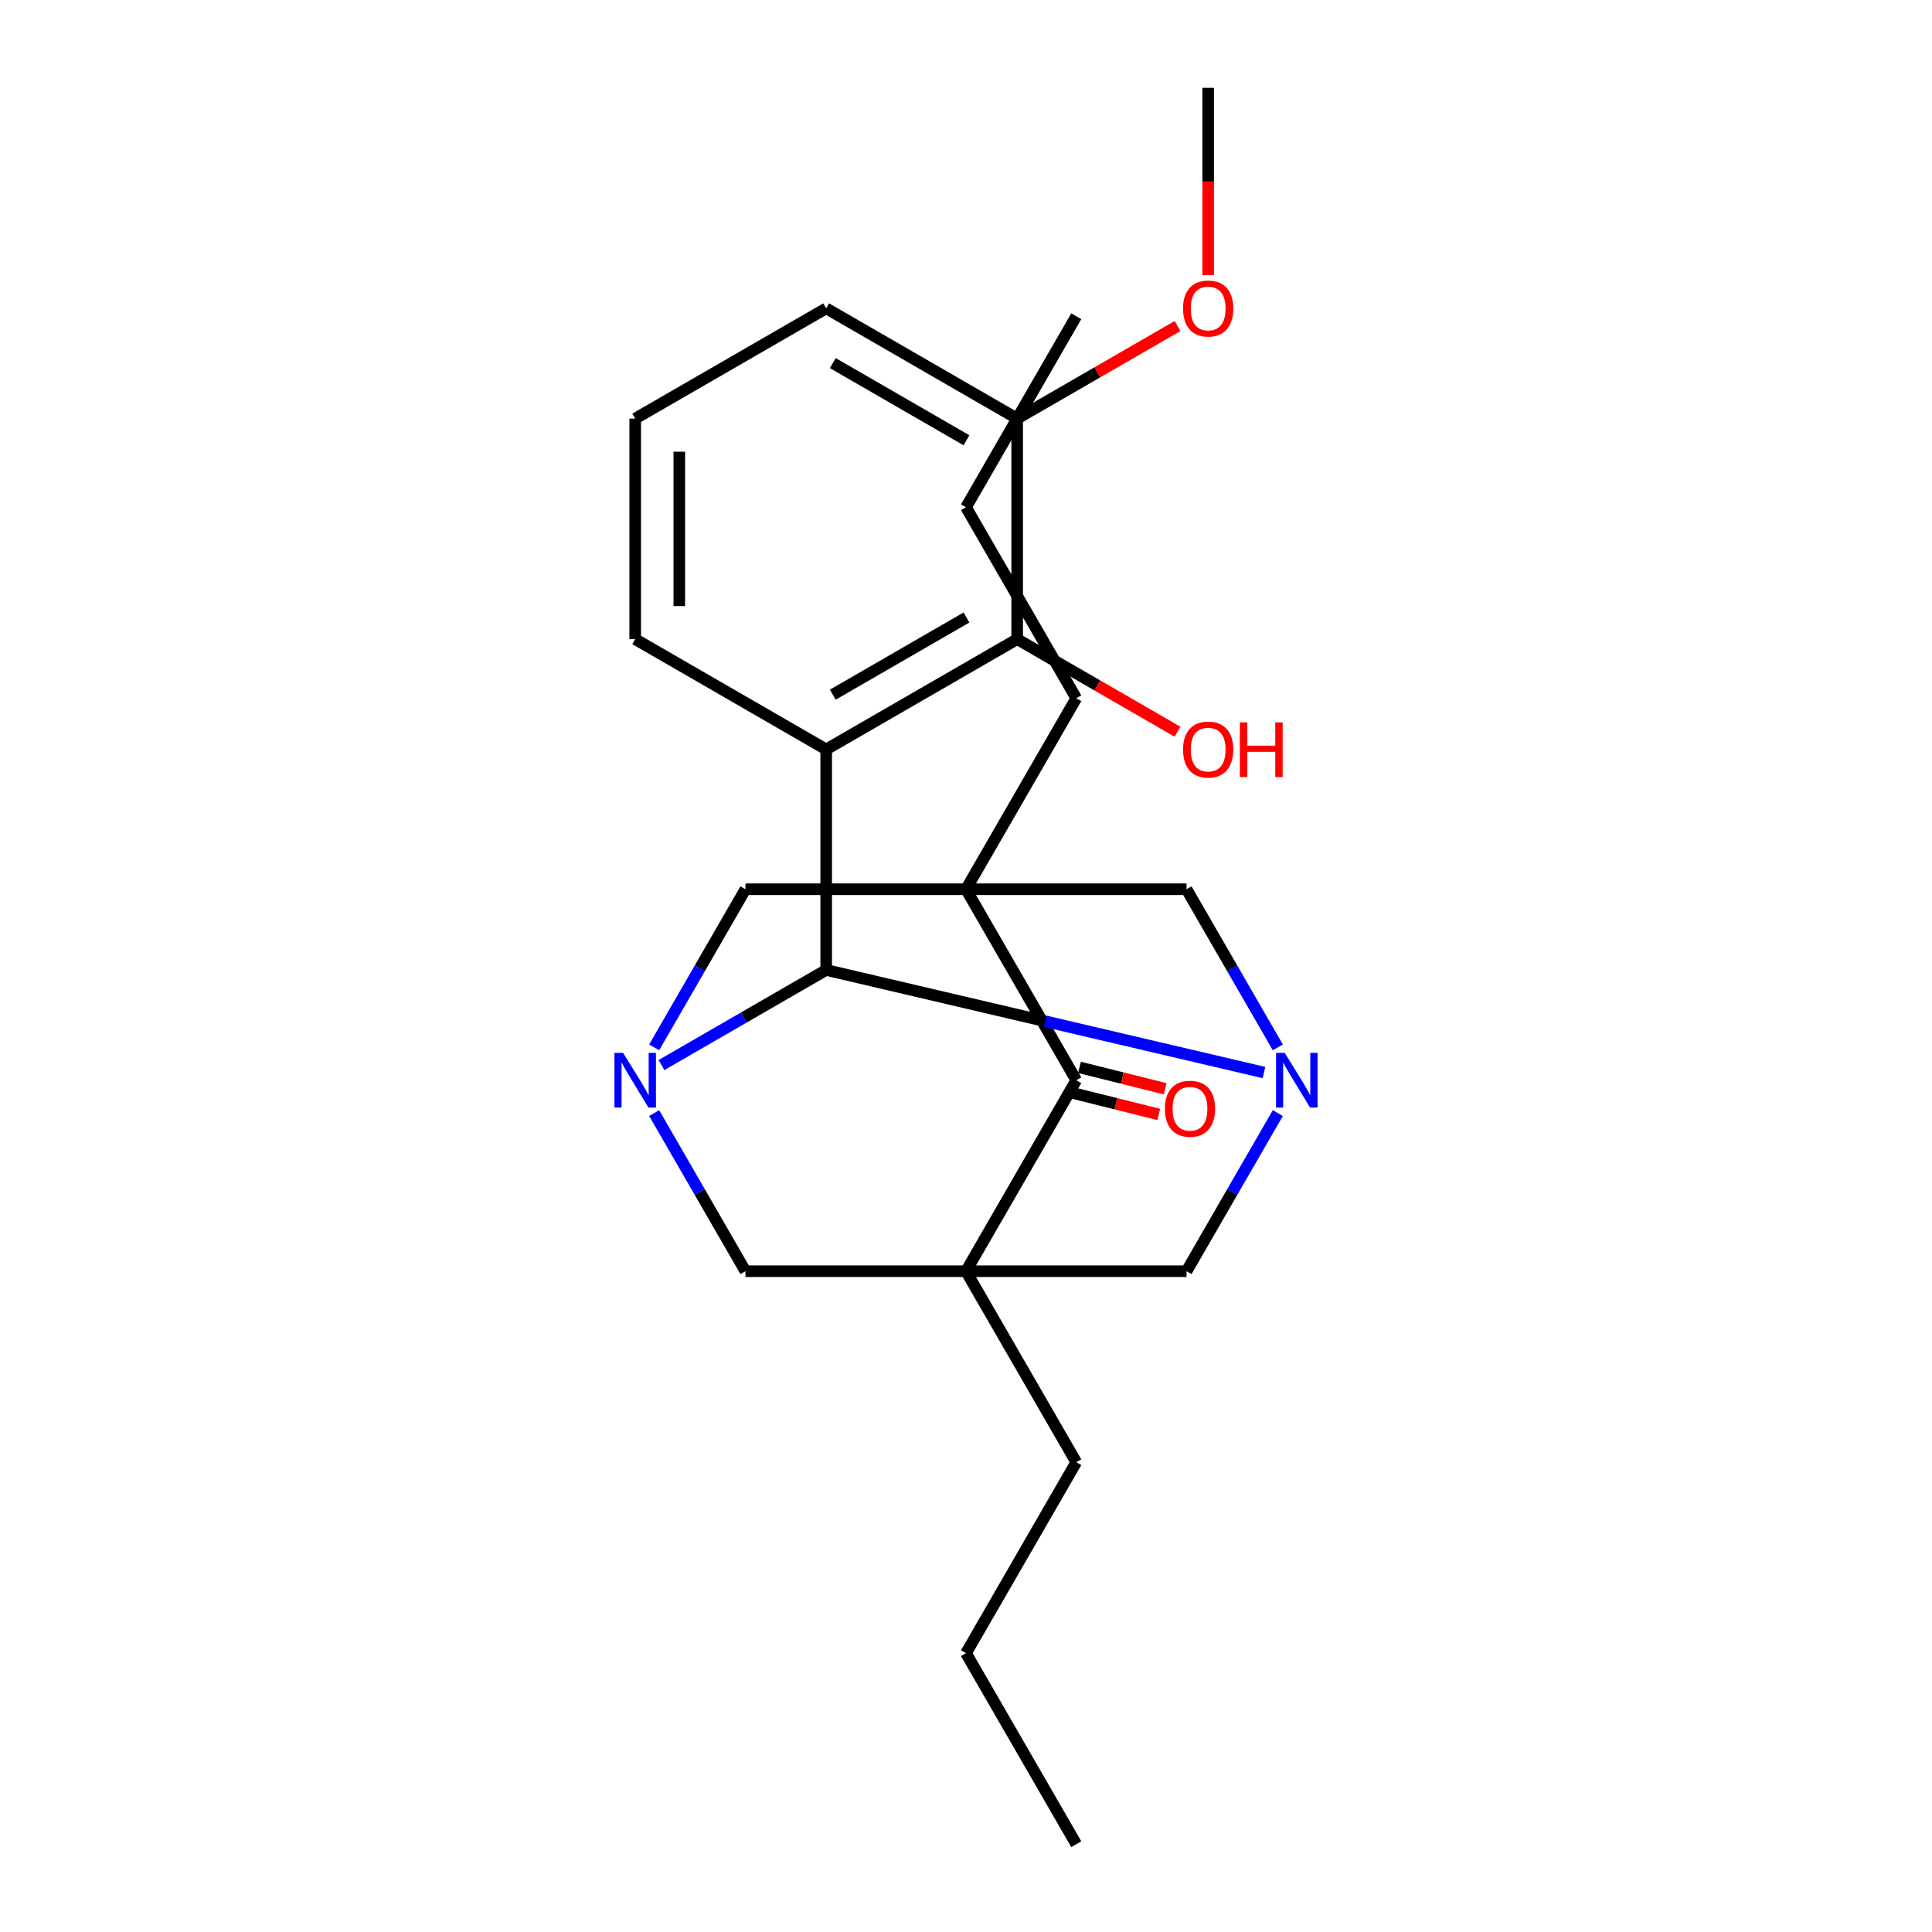 <?xml version='1.0' encoding='iso-8859-1'?>
<svg version='1.1' baseProfile='full'
              xmlns='http://www.w3.org/2000/svg'
                      xmlns:rdkit='http://www.rdkit.org/xml'
                      xmlns:xlink='http://www.w3.org/1999/xlink'
                  xml:space='preserve'
width='1000px' height='1000px' viewBox='0 0 1000 1000'>
<!-- END OF HEADER -->
<rect style='opacity:1.0;fill:#FFFFFF;stroke:none' width='1000' height='1000' x='0' y='0'> </rect>
<path class='bond-5' d='M 500,460.268 L 557.074,559.123' style='fill:none;fill-rule:evenodd;stroke:#000000;stroke-width:6px;stroke-linecap:butt;stroke-linejoin:miter;stroke-opacity:1' />
<path class='bond-6' d='M 500,460.268 L 385.851,460.268' style='fill:none;fill-rule:evenodd;stroke:#000000;stroke-width:6px;stroke-linecap:butt;stroke-linejoin:miter;stroke-opacity:1' />
<path class='bond-8' d='M 500,460.268 L 614.149,460.268' style='fill:none;fill-rule:evenodd;stroke:#000000;stroke-width:6px;stroke-linecap:butt;stroke-linejoin:miter;stroke-opacity:1' />
<path class='bond-14' d='M 500,460.268 L 557.074,361.412' style='fill:none;fill-rule:evenodd;stroke:#000000;stroke-width:6px;stroke-linecap:butt;stroke-linejoin:miter;stroke-opacity:1' />
<path class='bond-0' d='M 500,657.979 L 557.074,559.123' style='fill:none;fill-rule:evenodd;stroke:#000000;stroke-width:6px;stroke-linecap:butt;stroke-linejoin:miter;stroke-opacity:1' />
<path class='bond-13' d='M 500,657.979 L 557.074,756.834' style='fill:none;fill-rule:evenodd;stroke:#000000;stroke-width:6px;stroke-linecap:butt;stroke-linejoin:miter;stroke-opacity:1' />
<path class='bond-26' d='M 500,657.979 L 614.149,657.979' style='fill:none;fill-rule:evenodd;stroke:#000000;stroke-width:6px;stroke-linecap:butt;stroke-linejoin:miter;stroke-opacity:1' />
<path class='bond-27' d='M 500,657.979 L 385.851,657.979' style='fill:none;fill-rule:evenodd;stroke:#000000;stroke-width:6px;stroke-linecap:butt;stroke-linejoin:miter;stroke-opacity:1' />
<path class='bond-1' d='M 427.633,502.049 L 540.93,528.595' style='fill:none;fill-rule:evenodd;stroke:#000000;stroke-width:6px;stroke-linecap:butt;stroke-linejoin:miter;stroke-opacity:1' />
<path class='bond-1' d='M 540.93,528.595 L 654.228,555.141' style='fill:none;fill-rule:evenodd;stroke:#0000FF;stroke-width:6px;stroke-linecap:butt;stroke-linejoin:miter;stroke-opacity:1' />
<path class='bond-4' d='M 427.633,502.049 L 427.633,387.9' style='fill:none;fill-rule:evenodd;stroke:#000000;stroke-width:6px;stroke-linecap:butt;stroke-linejoin:miter;stroke-opacity:1' />
<path class='bond-25' d='M 427.633,502.049 L 385.002,526.662' style='fill:none;fill-rule:evenodd;stroke:#000000;stroke-width:6px;stroke-linecap:butt;stroke-linejoin:miter;stroke-opacity:1' />
<path class='bond-25' d='M 385.002,526.662 L 342.371,551.275' style='fill:none;fill-rule:evenodd;stroke:#0000FF;stroke-width:6px;stroke-linecap:butt;stroke-linejoin:miter;stroke-opacity:1' />
<path class='bond-2' d='M 338.6,542.109 L 362.226,501.189' style='fill:none;fill-rule:evenodd;stroke:#0000FF;stroke-width:6px;stroke-linecap:butt;stroke-linejoin:miter;stroke-opacity:1' />
<path class='bond-2' d='M 362.226,501.189 L 385.851,460.268' style='fill:none;fill-rule:evenodd;stroke:#000000;stroke-width:6px;stroke-linecap:butt;stroke-linejoin:miter;stroke-opacity:1' />
<path class='bond-9' d='M 338.6,576.137 L 362.226,617.058' style='fill:none;fill-rule:evenodd;stroke:#0000FF;stroke-width:6px;stroke-linecap:butt;stroke-linejoin:miter;stroke-opacity:1' />
<path class='bond-9' d='M 362.226,617.058 L 385.851,657.979' style='fill:none;fill-rule:evenodd;stroke:#000000;stroke-width:6px;stroke-linecap:butt;stroke-linejoin:miter;stroke-opacity:1' />
<path class='bond-3' d='M 661.4,542.109 L 637.774,501.189' style='fill:none;fill-rule:evenodd;stroke:#0000FF;stroke-width:6px;stroke-linecap:butt;stroke-linejoin:miter;stroke-opacity:1' />
<path class='bond-3' d='M 637.774,501.189 L 614.149,460.268' style='fill:none;fill-rule:evenodd;stroke:#000000;stroke-width:6px;stroke-linecap:butt;stroke-linejoin:miter;stroke-opacity:1' />
<path class='bond-7' d='M 661.4,576.137 L 637.774,617.058' style='fill:none;fill-rule:evenodd;stroke:#0000FF;stroke-width:6px;stroke-linecap:butt;stroke-linejoin:miter;stroke-opacity:1' />
<path class='bond-7' d='M 637.774,617.058 L 614.149,657.979' style='fill:none;fill-rule:evenodd;stroke:#000000;stroke-width:6px;stroke-linecap:butt;stroke-linejoin:miter;stroke-opacity:1' />
<path class='bond-10' d='M 427.633,387.9 L 526.488,330.826' style='fill:none;fill-rule:evenodd;stroke:#000000;stroke-width:6px;stroke-linecap:butt;stroke-linejoin:miter;stroke-opacity:1' />
<path class='bond-10' d='M 431.046,359.568 L 500.245,319.616' style='fill:none;fill-rule:evenodd;stroke:#000000;stroke-width:6px;stroke-linecap:butt;stroke-linejoin:miter;stroke-opacity:1' />
<path class='bond-15' d='M 427.633,387.9 L 328.777,330.826' style='fill:none;fill-rule:evenodd;stroke:#000000;stroke-width:6px;stroke-linecap:butt;stroke-linejoin:miter;stroke-opacity:1' />
<path class='bond-11' d='M 555.417,565.769 L 577.589,571.298' style='fill:none;fill-rule:evenodd;stroke:#000000;stroke-width:6px;stroke-linecap:butt;stroke-linejoin:miter;stroke-opacity:1' />
<path class='bond-11' d='M 577.589,571.298 L 599.761,576.827' style='fill:none;fill-rule:evenodd;stroke:#FF0000;stroke-width:6px;stroke-linecap:butt;stroke-linejoin:miter;stroke-opacity:1' />
<path class='bond-11' d='M 558.732,552.478 L 580.904,558.007' style='fill:none;fill-rule:evenodd;stroke:#000000;stroke-width:6px;stroke-linecap:butt;stroke-linejoin:miter;stroke-opacity:1' />
<path class='bond-11' d='M 580.904,558.007 L 603.075,563.536' style='fill:none;fill-rule:evenodd;stroke:#FF0000;stroke-width:6px;stroke-linecap:butt;stroke-linejoin:miter;stroke-opacity:1' />
<path class='bond-12' d='M 526.488,330.826 L 526.488,216.677' style='fill:none;fill-rule:evenodd;stroke:#000000;stroke-width:6px;stroke-linecap:butt;stroke-linejoin:miter;stroke-opacity:1' />
<path class='bond-16' d='M 526.488,330.826 L 567.989,354.787' style='fill:none;fill-rule:evenodd;stroke:#000000;stroke-width:6px;stroke-linecap:butt;stroke-linejoin:miter;stroke-opacity:1' />
<path class='bond-16' d='M 567.989,354.787 L 609.49,378.747' style='fill:none;fill-rule:evenodd;stroke:#FF0000;stroke-width:6px;stroke-linecap:butt;stroke-linejoin:miter;stroke-opacity:1' />
<path class='bond-17' d='M 526.488,216.677 L 567.989,192.717' style='fill:none;fill-rule:evenodd;stroke:#000000;stroke-width:6px;stroke-linecap:butt;stroke-linejoin:miter;stroke-opacity:1' />
<path class='bond-17' d='M 567.989,192.717 L 609.49,168.756' style='fill:none;fill-rule:evenodd;stroke:#FF0000;stroke-width:6px;stroke-linecap:butt;stroke-linejoin:miter;stroke-opacity:1' />
<path class='bond-28' d='M 526.488,216.677 L 427.633,159.603' style='fill:none;fill-rule:evenodd;stroke:#000000;stroke-width:6px;stroke-linecap:butt;stroke-linejoin:miter;stroke-opacity:1' />
<path class='bond-28' d='M 500.245,227.887 L 431.046,187.935' style='fill:none;fill-rule:evenodd;stroke:#000000;stroke-width:6px;stroke-linecap:butt;stroke-linejoin:miter;stroke-opacity:1' />
<path class='bond-22' d='M 557.074,756.834 L 500,855.69' style='fill:none;fill-rule:evenodd;stroke:#000000;stroke-width:6px;stroke-linecap:butt;stroke-linejoin:miter;stroke-opacity:1' />
<path class='bond-21' d='M 557.074,361.412 L 500,262.556' style='fill:none;fill-rule:evenodd;stroke:#000000;stroke-width:6px;stroke-linecap:butt;stroke-linejoin:miter;stroke-opacity:1' />
<path class='bond-18' d='M 328.777,330.826 L 328.777,216.677' style='fill:none;fill-rule:evenodd;stroke:#000000;stroke-width:6px;stroke-linecap:butt;stroke-linejoin:miter;stroke-opacity:1' />
<path class='bond-18' d='M 351.607,313.704 L 351.607,233.8' style='fill:none;fill-rule:evenodd;stroke:#000000;stroke-width:6px;stroke-linecap:butt;stroke-linejoin:miter;stroke-opacity:1' />
<path class='bond-20' d='M 625.344,142.429 L 625.344,93.942' style='fill:none;fill-rule:evenodd;stroke:#FF0000;stroke-width:6px;stroke-linecap:butt;stroke-linejoin:miter;stroke-opacity:1' />
<path class='bond-20' d='M 625.344,93.942 L 625.344,45.455' style='fill:none;fill-rule:evenodd;stroke:#000000;stroke-width:6px;stroke-linecap:butt;stroke-linejoin:miter;stroke-opacity:1' />
<path class='bond-19' d='M 328.777,216.677 L 427.633,159.603' style='fill:none;fill-rule:evenodd;stroke:#000000;stroke-width:6px;stroke-linecap:butt;stroke-linejoin:miter;stroke-opacity:1' />
<path class='bond-23' d='M 500,262.556 L 557.074,163.701' style='fill:none;fill-rule:evenodd;stroke:#000000;stroke-width:6px;stroke-linecap:butt;stroke-linejoin:miter;stroke-opacity:1' />
<path class='bond-24' d='M 500,855.69 L 557.074,954.545' style='fill:none;fill-rule:evenodd;stroke:#000000;stroke-width:6px;stroke-linecap:butt;stroke-linejoin:miter;stroke-opacity:1' />
<path  class='atom-3' d='M 322.517 544.963
L 331.797 559.963
Q 332.717 561.443, 334.197 564.123
Q 335.677 566.803, 335.757 566.963
L 335.757 544.963
L 339.517 544.963
L 339.517 573.283
L 335.637 573.283
L 325.677 556.883
Q 324.517 554.963, 323.277 552.763
Q 322.077 550.563, 321.717 549.883
L 321.717 573.283
L 318.037 573.283
L 318.037 544.963
L 322.517 544.963
' fill='#0000FF'/>
<path  class='atom-4' d='M 664.963 544.963
L 674.243 559.963
Q 675.163 561.443, 676.643 564.123
Q 678.123 566.803, 678.203 566.963
L 678.203 544.963
L 681.963 544.963
L 681.963 573.283
L 678.083 573.283
L 668.123 556.883
Q 666.963 554.963, 665.723 552.763
Q 664.523 550.563, 664.163 549.883
L 664.163 573.283
L 660.483 573.283
L 660.483 544.963
L 664.963 544.963
' fill='#0000FF'/>
<path  class='atom-12' d='M 602.935 573.882
Q 602.935 567.082, 606.295 563.282
Q 609.655 559.482, 615.935 559.482
Q 622.215 559.482, 625.575 563.282
Q 628.935 567.082, 628.935 573.882
Q 628.935 580.762, 625.535 584.682
Q 622.135 588.562, 615.935 588.562
Q 609.695 588.562, 606.295 584.682
Q 602.935 580.802, 602.935 573.882
M 615.935 585.362
Q 620.255 585.362, 622.575 582.482
Q 624.935 579.562, 624.935 573.882
Q 624.935 568.322, 622.575 565.522
Q 620.255 562.682, 615.935 562.682
Q 611.615 562.682, 609.255 565.482
Q 606.935 568.282, 606.935 573.882
Q 606.935 579.602, 609.255 582.482
Q 611.615 585.362, 615.935 585.362
' fill='#FF0000'/>
<path  class='atom-17' d='M 612.344 387.98
Q 612.344 381.18, 615.704 377.38
Q 619.064 373.58, 625.344 373.58
Q 631.624 373.58, 634.984 377.38
Q 638.344 381.18, 638.344 387.98
Q 638.344 394.86, 634.944 398.78
Q 631.544 402.66, 625.344 402.66
Q 619.104 402.66, 615.704 398.78
Q 612.344 394.9, 612.344 387.98
M 625.344 399.46
Q 629.664 399.46, 631.984 396.58
Q 634.344 393.66, 634.344 387.98
Q 634.344 382.42, 631.984 379.62
Q 629.664 376.78, 625.344 376.78
Q 621.024 376.78, 618.664 379.58
Q 616.344 382.38, 616.344 387.98
Q 616.344 393.7, 618.664 396.58
Q 621.024 399.46, 625.344 399.46
' fill='#FF0000'/>
<path  class='atom-17' d='M 641.744 373.9
L 645.584 373.9
L 645.584 385.94
L 660.064 385.94
L 660.064 373.9
L 663.904 373.9
L 663.904 402.22
L 660.064 402.22
L 660.064 389.14
L 645.584 389.14
L 645.584 402.22
L 641.744 402.22
L 641.744 373.9
' fill='#FF0000'/>
<path  class='atom-18' d='M 612.344 159.683
Q 612.344 152.883, 615.704 149.083
Q 619.064 145.283, 625.344 145.283
Q 631.624 145.283, 634.984 149.083
Q 638.344 152.883, 638.344 159.683
Q 638.344 166.563, 634.944 170.483
Q 631.544 174.363, 625.344 174.363
Q 619.104 174.363, 615.704 170.483
Q 612.344 166.603, 612.344 159.683
M 625.344 171.163
Q 629.664 171.163, 631.984 168.283
Q 634.344 165.363, 634.344 159.683
Q 634.344 154.123, 631.984 151.323
Q 629.664 148.483, 625.344 148.483
Q 621.024 148.483, 618.664 151.283
Q 616.344 154.083, 616.344 159.683
Q 616.344 165.403, 618.664 168.283
Q 621.024 171.163, 625.344 171.163
' fill='#FF0000'/>
</svg>
